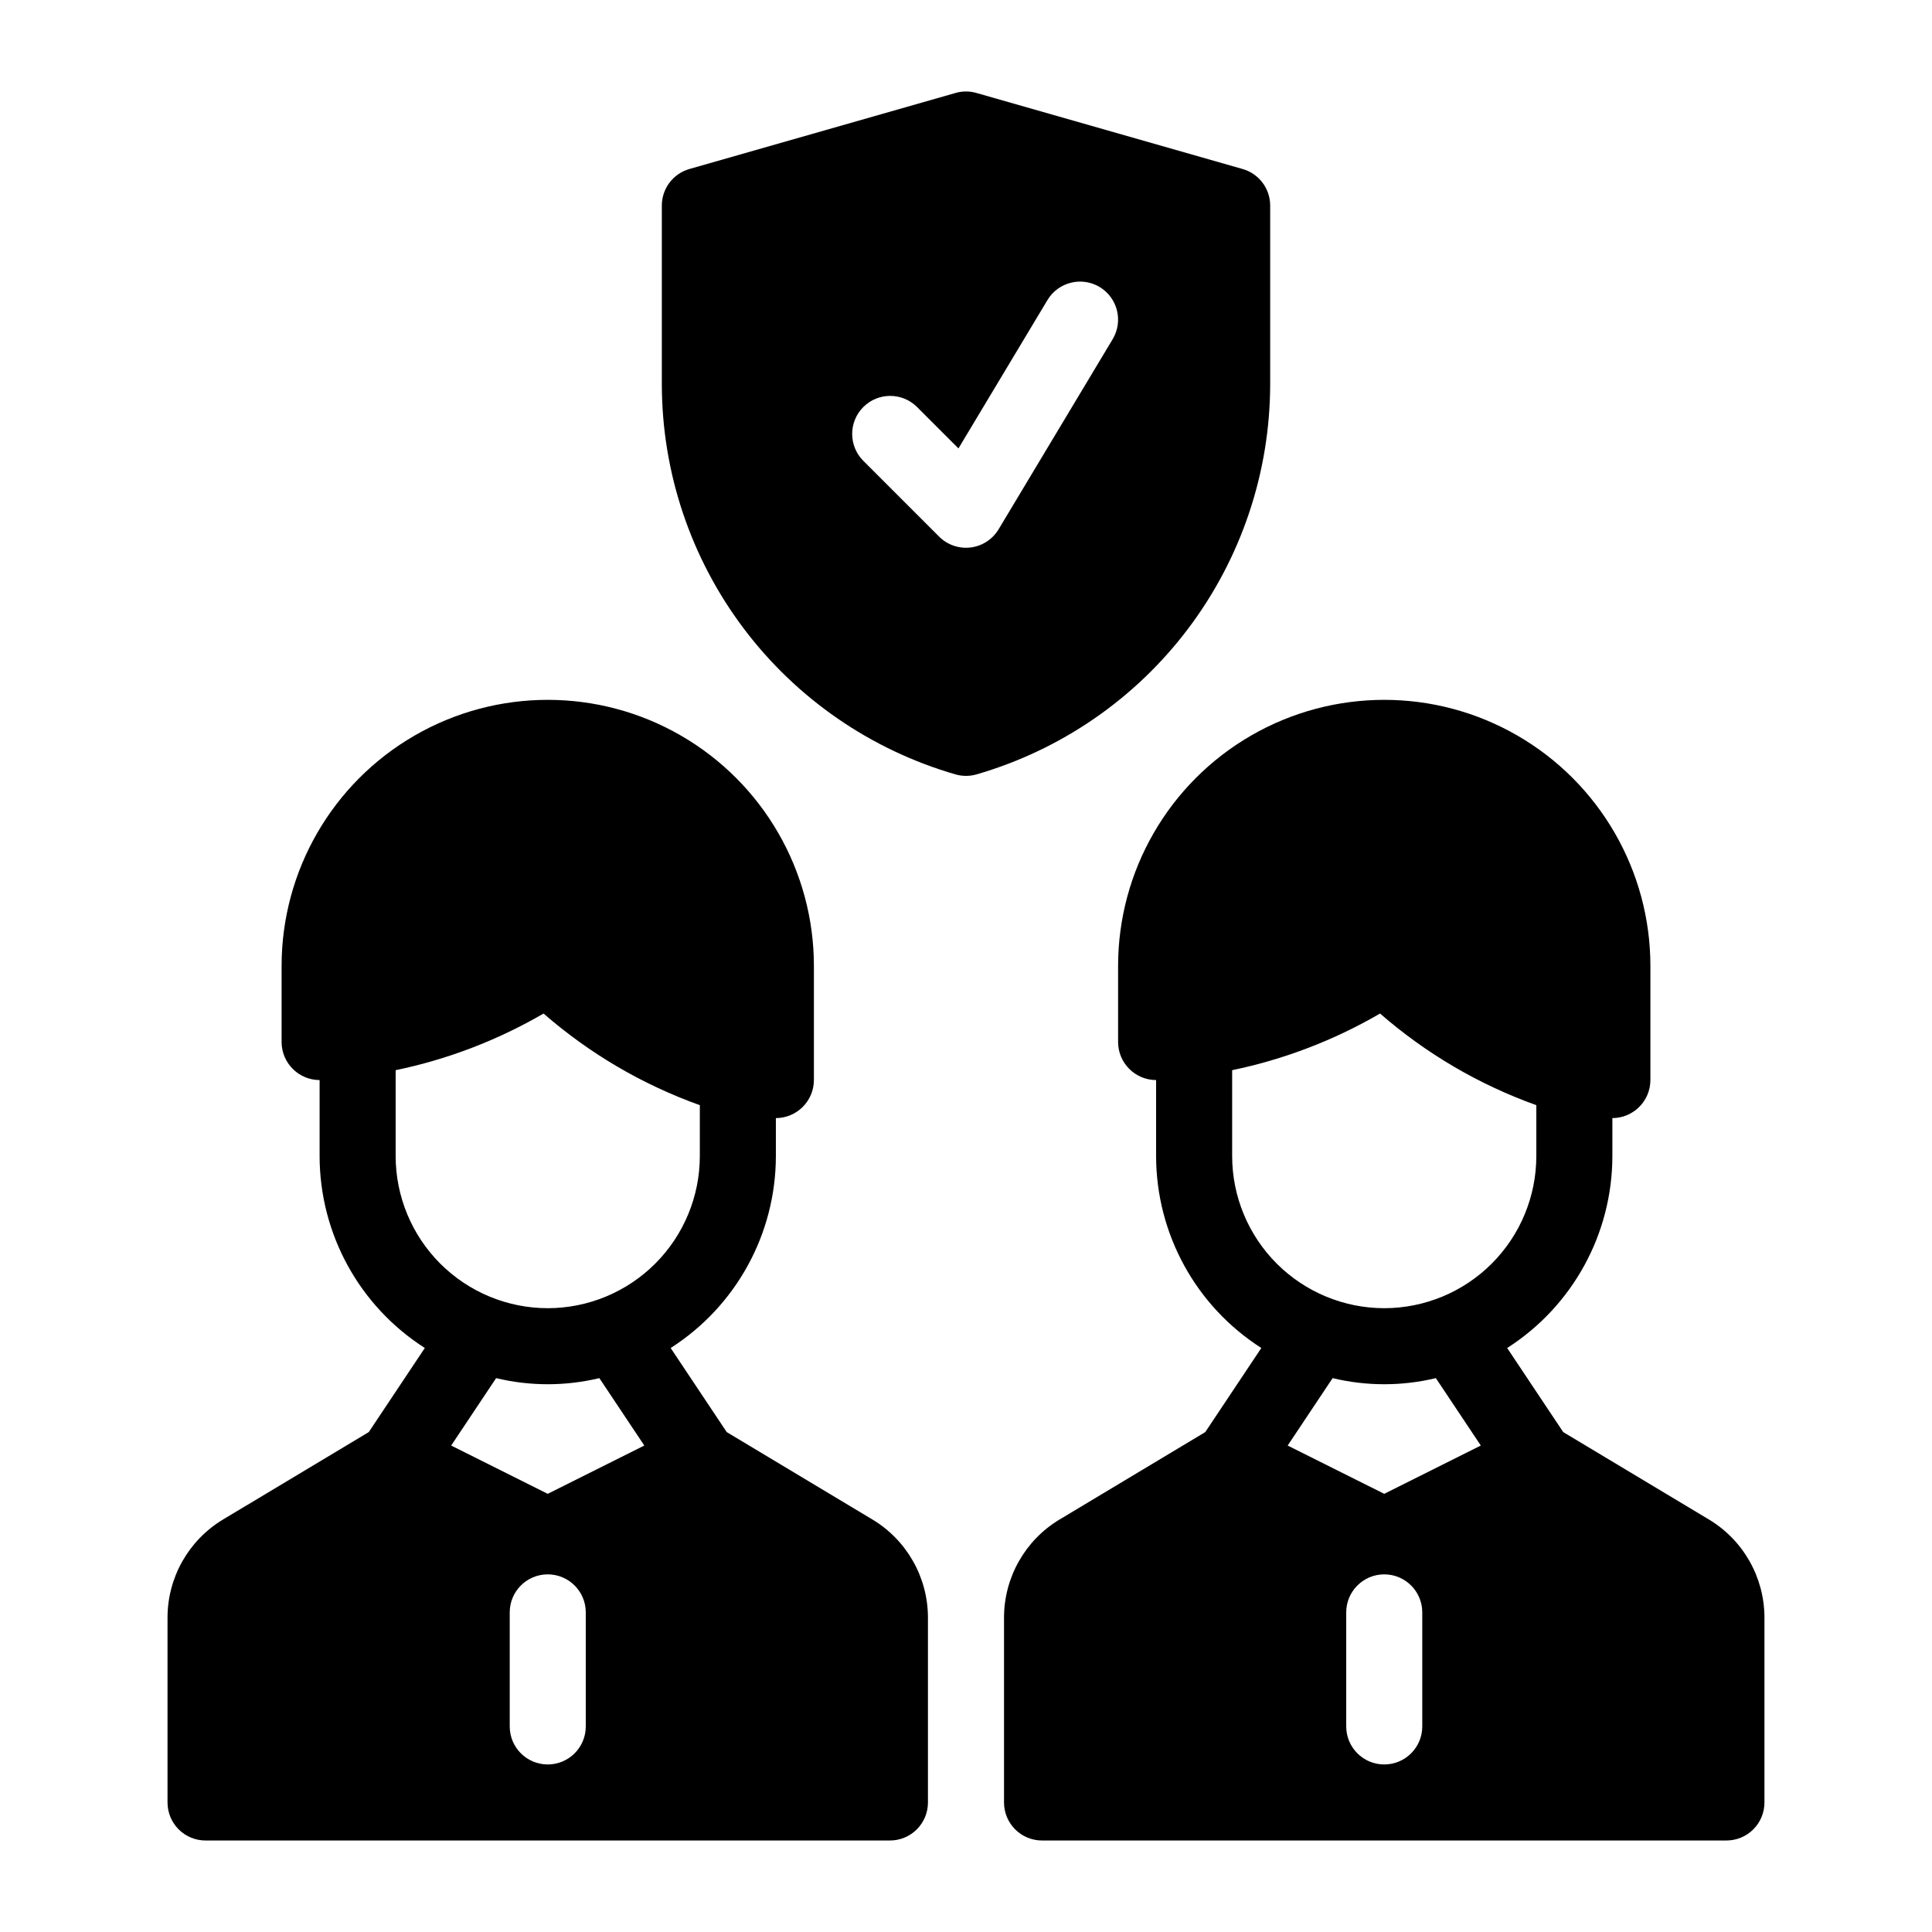 <?xml version="1.0" encoding="UTF-8"?>
<!-- Uploaded to: ICON Repo, www.iconrepo.com, Generator: ICON Repo Mixer Tools -->
<svg fill="#000000" width="800px" height="800px" version="1.1" viewBox="144 144 512 512" xmlns="http://www.w3.org/2000/svg">
 <path d="m480.61 246.03v-47.555c0-4.5-2.984-8.457-7.312-9.688l-70.535-20.152c-1.805-0.523-3.723-0.523-5.527 0l-70.535 20.152c-4.324 1.23-7.309 5.188-7.309 9.688v47.555c0.07 23.305 7.695 45.961 21.73 64.566 14.035 18.605 33.723 32.16 56.113 38.633 1.805 0.516 3.723 0.516 5.527 0 22.391-6.473 42.078-20.027 56.113-38.633 14.035-18.605 21.66-41.262 21.734-64.566zm-41.742-12.141-30.23 50.383v-0.004c-1.594 2.66-4.328 4.438-7.406 4.816-3.082 0.379-6.164-0.684-8.355-2.879l-20.152-20.152c-3.875-3.945-3.844-10.273 0.062-14.184 3.91-3.91 10.238-3.938 14.184-0.062l11.031 11.027 23.586-39.316c2.867-4.773 9.055-6.32 13.828-3.457 4.769 2.867 6.316 9.055 3.453 13.828zm158.06 312.82-38.66-23.195-14.855-22.285 0.004 0.004c17.352-11.09 27.859-30.258 27.879-50.852v-10.074c5.559-0.02 10.059-4.519 10.078-10.078v-30.227c0-25.199-13.445-48.484-35.27-61.086-21.82-12.598-48.707-12.598-70.531 0-21.824 12.602-35.266 35.887-35.266 61.086v20.152c0.016 5.555 4.516 10.059 10.074 10.074v20.152c0.02 20.594 10.527 39.762 27.883 50.852l-14.855 22.285-38.66 23.195v-0.004c-9.082 5.484-14.645 15.312-14.672 25.922v49.047c0 2.672 1.062 5.234 2.949 7.125 1.891 1.891 4.453 2.949 7.129 2.949h181.37c2.672 0 5.234-1.059 7.125-2.949 1.891-1.891 2.949-4.453 2.949-7.125v-49.047c-0.027-10.609-5.586-20.438-14.672-25.922zm-76.012 54.816c0 5.562-4.512 10.074-10.078 10.074-5.562 0-10.074-4.512-10.074-10.074v-30.23c0-5.562 4.512-10.074 10.074-10.074 5.566 0 10.078 4.512 10.078 10.074zm-10.078-61.648-25.59-12.793 11.91-17.863v-0.004c8.992 2.16 18.367 2.16 27.359 0l11.91 17.863zm0-49.191c-10.684-0.012-20.93-4.262-28.488-11.816-7.555-7.559-11.805-17.801-11.816-28.488v-22.773c13.789-2.863 27.023-7.934 39.195-15.012 12.172 10.609 26.215 18.844 41.414 24.285v13.5c-0.012 10.688-4.262 20.93-11.816 28.488-7.555 7.555-17.801 11.805-28.488 11.816zm-135.59 56.023-38.66-23.195-14.855-22.285 0.004 0.004c17.352-11.09 27.859-30.258 27.879-50.852v-10.074c5.559-0.02 10.059-4.519 10.078-10.078v-30.227c0-25.199-13.445-48.484-35.27-61.086-21.82-12.598-48.707-12.598-70.531 0-21.824 12.602-35.266 35.887-35.266 61.086v20.152c0.016 5.555 4.516 10.059 10.074 10.074v20.152c0.02 20.594 10.527 39.762 27.883 50.852l-14.855 22.285-38.66 23.191c-9.082 5.484-14.645 15.312-14.672 25.922v49.047c0 2.672 1.062 5.234 2.949 7.125 1.891 1.891 4.453 2.949 7.129 2.949h181.37c2.672 0 5.234-1.059 7.125-2.949s2.949-4.453 2.949-7.125v-49.047c-0.027-10.609-5.59-20.438-14.672-25.922zm-76.012 54.816c0 5.562-4.512 10.074-10.078 10.074s-10.074-4.512-10.074-10.074v-30.23c0-5.562 4.508-10.074 10.074-10.074s10.078 4.512 10.078 10.074zm-10.078-61.648-25.59-12.793 11.91-17.863v-0.004c8.992 2.16 18.367 2.16 27.359 0l11.91 17.863zm0-49.191c-10.688-0.012-20.93-4.262-28.488-11.816-7.555-7.559-11.805-17.801-11.816-28.488v-22.773c13.789-2.863 27.023-7.934 39.195-15.012 12.168 10.609 26.215 18.844 41.414 24.285v13.5c-0.012 10.688-4.262 20.93-11.816 28.488-7.559 7.555-17.801 11.805-28.488 11.816z"/>
</svg>